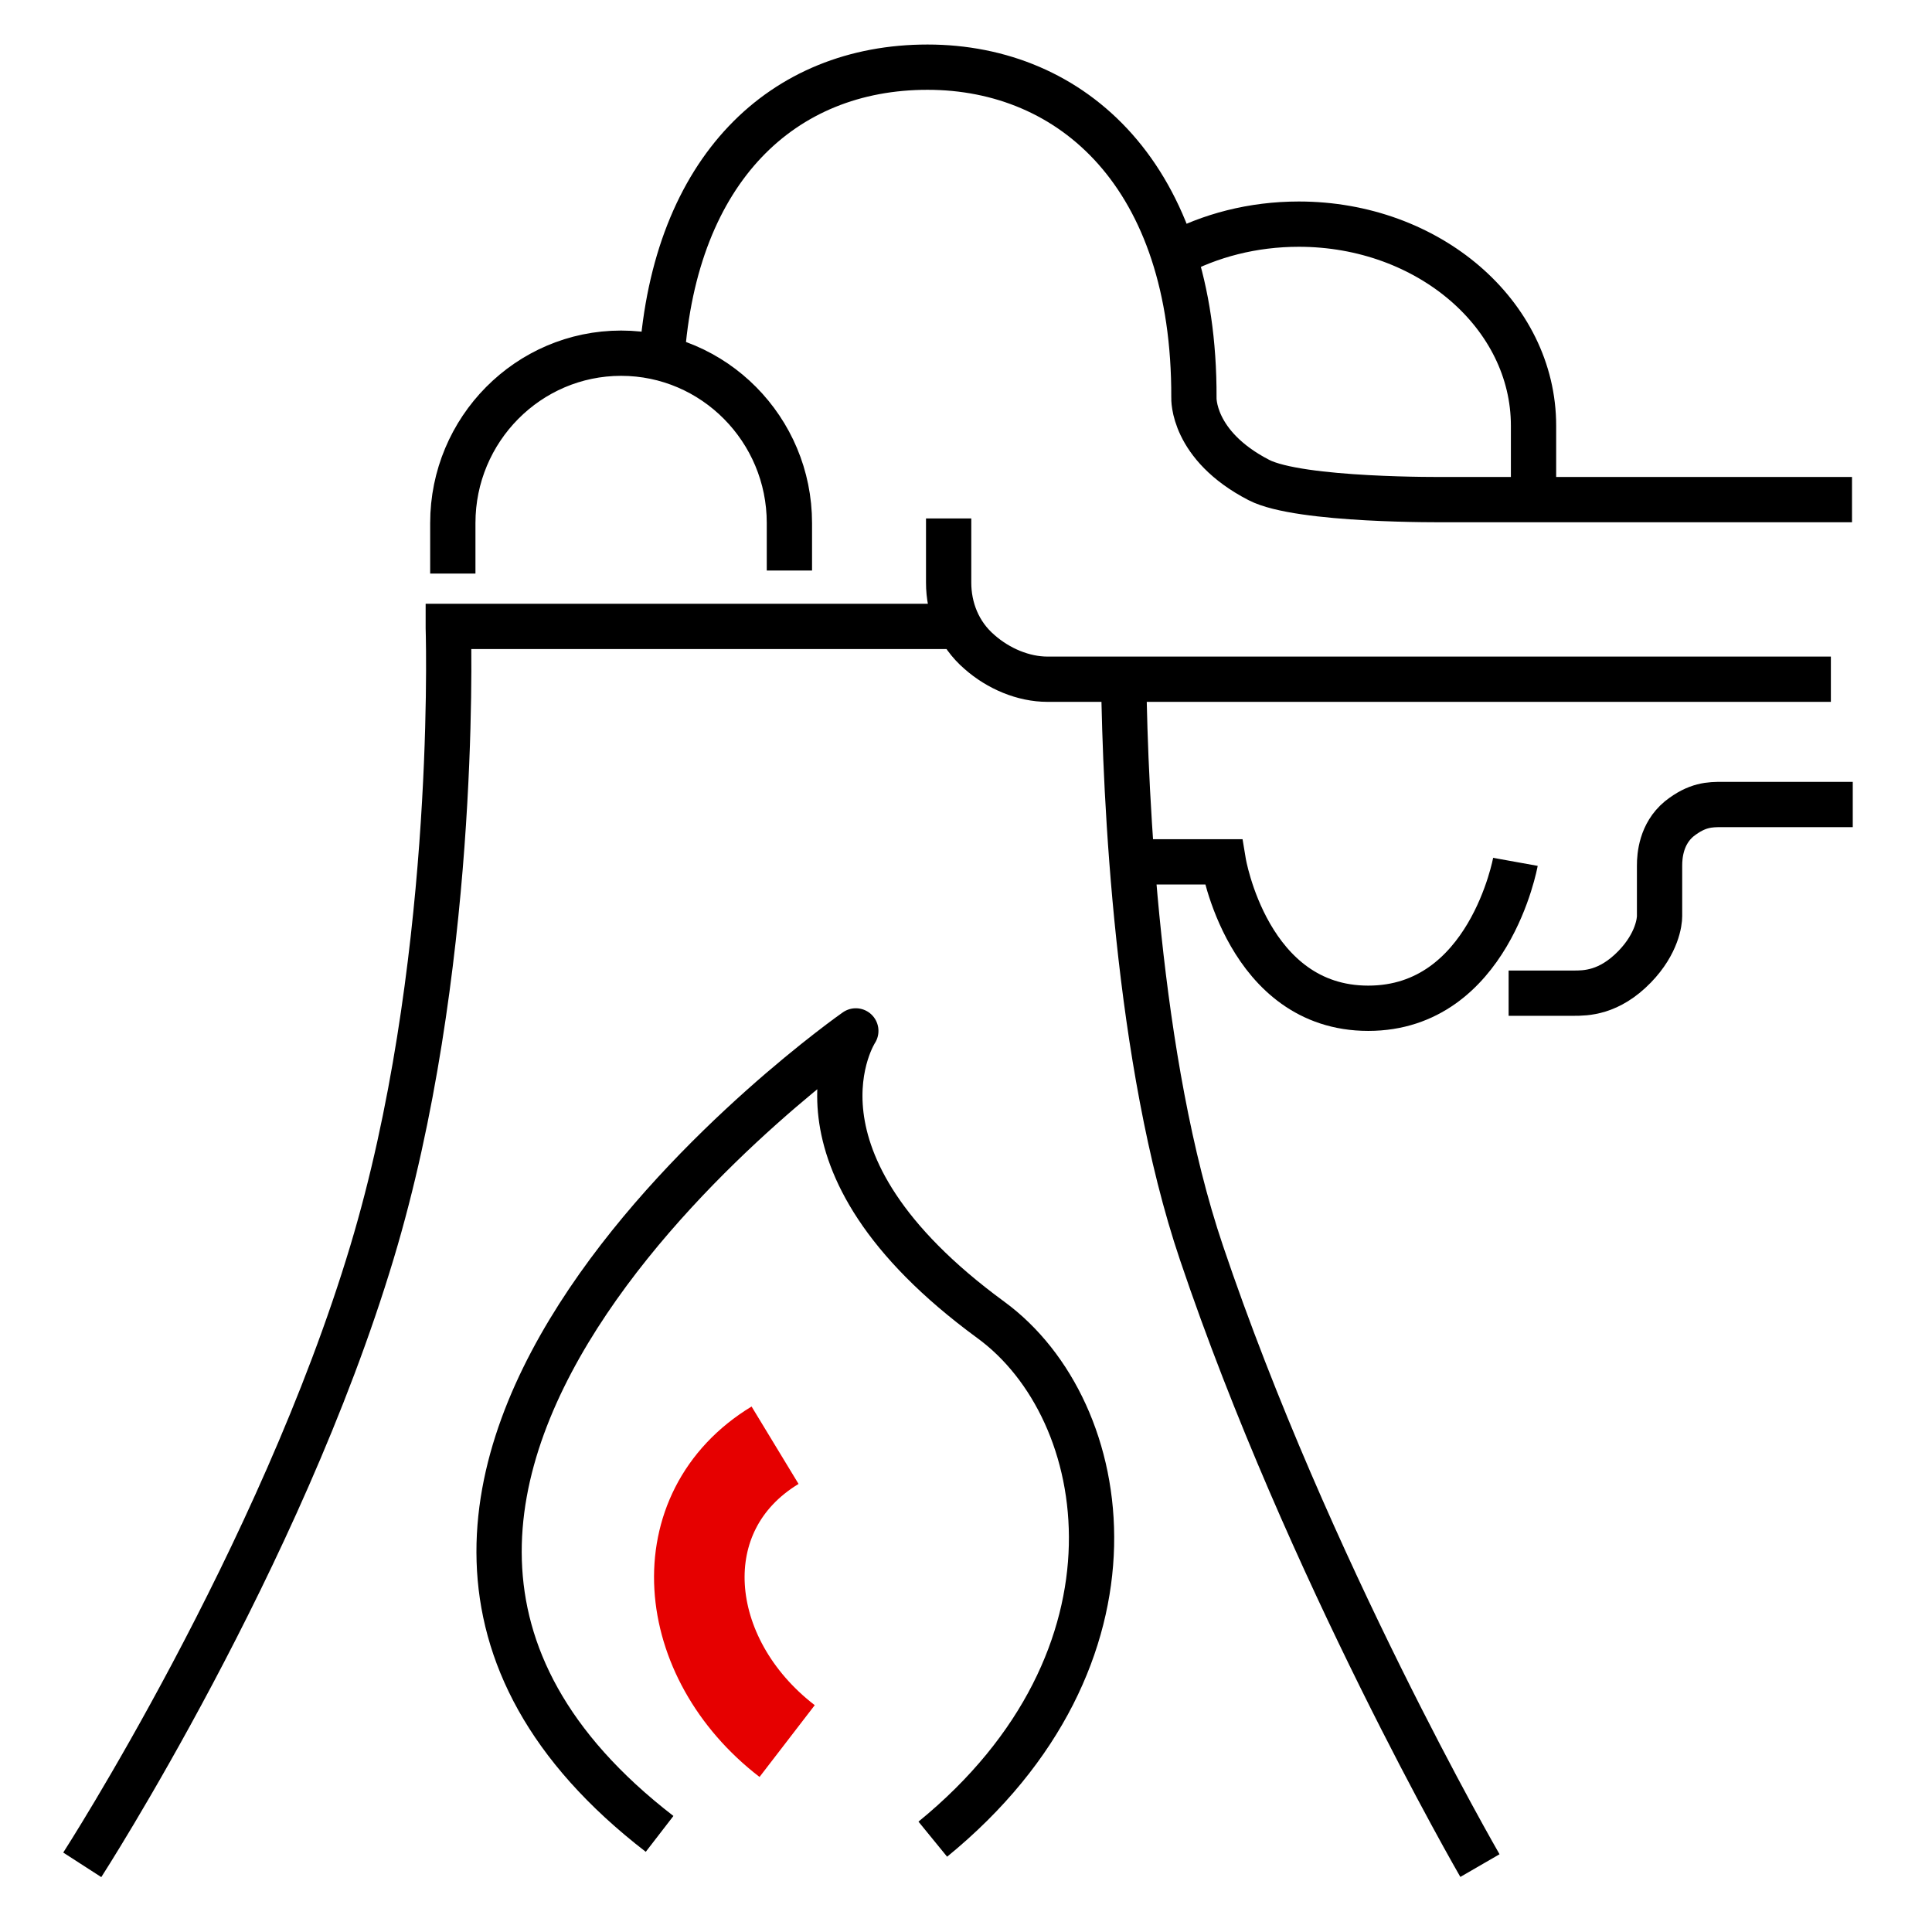 <svg xmlns="http://www.w3.org/2000/svg" viewBox="0 0 256 256"><style></style><g id="Icons"><g id="Power_plant" fill="none" stroke-miterlimit="10"><path stroke="#000" stroke-width="6" d="M125.7 68.7v8.5c0 3.4 1.3 6.8 4.1 9.2 2.5 2.2 5.8 3.6 9 3.6h103.8M60 76v-6.7c0-12.4 10-22.5 22.3-22.5s22.3 10.1 22.3 22.5v6.3m91.5 171.6s-22.8-39.4-36.9-81.2c-8.6-25.4-10.1-60.9-10.3-75.9M127.1 83H59.4v.2c.1 3.4 1 45.8-10.1 82.7-12.2 40.6-38.4 81.2-38.4 81.2M87.7 47.5c1.7-25.1 16-38.6 35.2-38.6 19.2 0 35.4 14.4 35.3 43.8 0 0-.3 6.3 8.6 10.9 5.4 2.8 24.7 2.6 24.7 2.6v0h53.9m-89.9-32.4c4.8-2.6 10.5-4.1 16.6-4.1 17.2 0 31.1 12 31.1 26.7v9.8m-3.3 65.4h8.6c1.6 0 4.7 0 8.1-3.5 3-3.1 3.3-6 3.3-6.7v-6.7c0-1.3.2-4.2 2.6-6.2 2.4-1.9 4.1-1.9 5.7-1.9h17.3m-95.6 7.6h12.2s3.2 19.4 19.2 19.4 19.5-19.4 19.5-19.4"/><g stroke-linejoin="round"><path stroke="#000" stroke-width="6" d="M123.6 243.7c29.4-24 24.1-56.8 7.7-68.8-29.1-21.3-17.9-38.3-17.9-38.3s-86 60.1-26 106.4"/><path stroke="#e60000" stroke-width="12" d="M102.7 191.5c-14.5 8.8-12.7 28.2 1.6 39.2"/></g></g></g></svg>